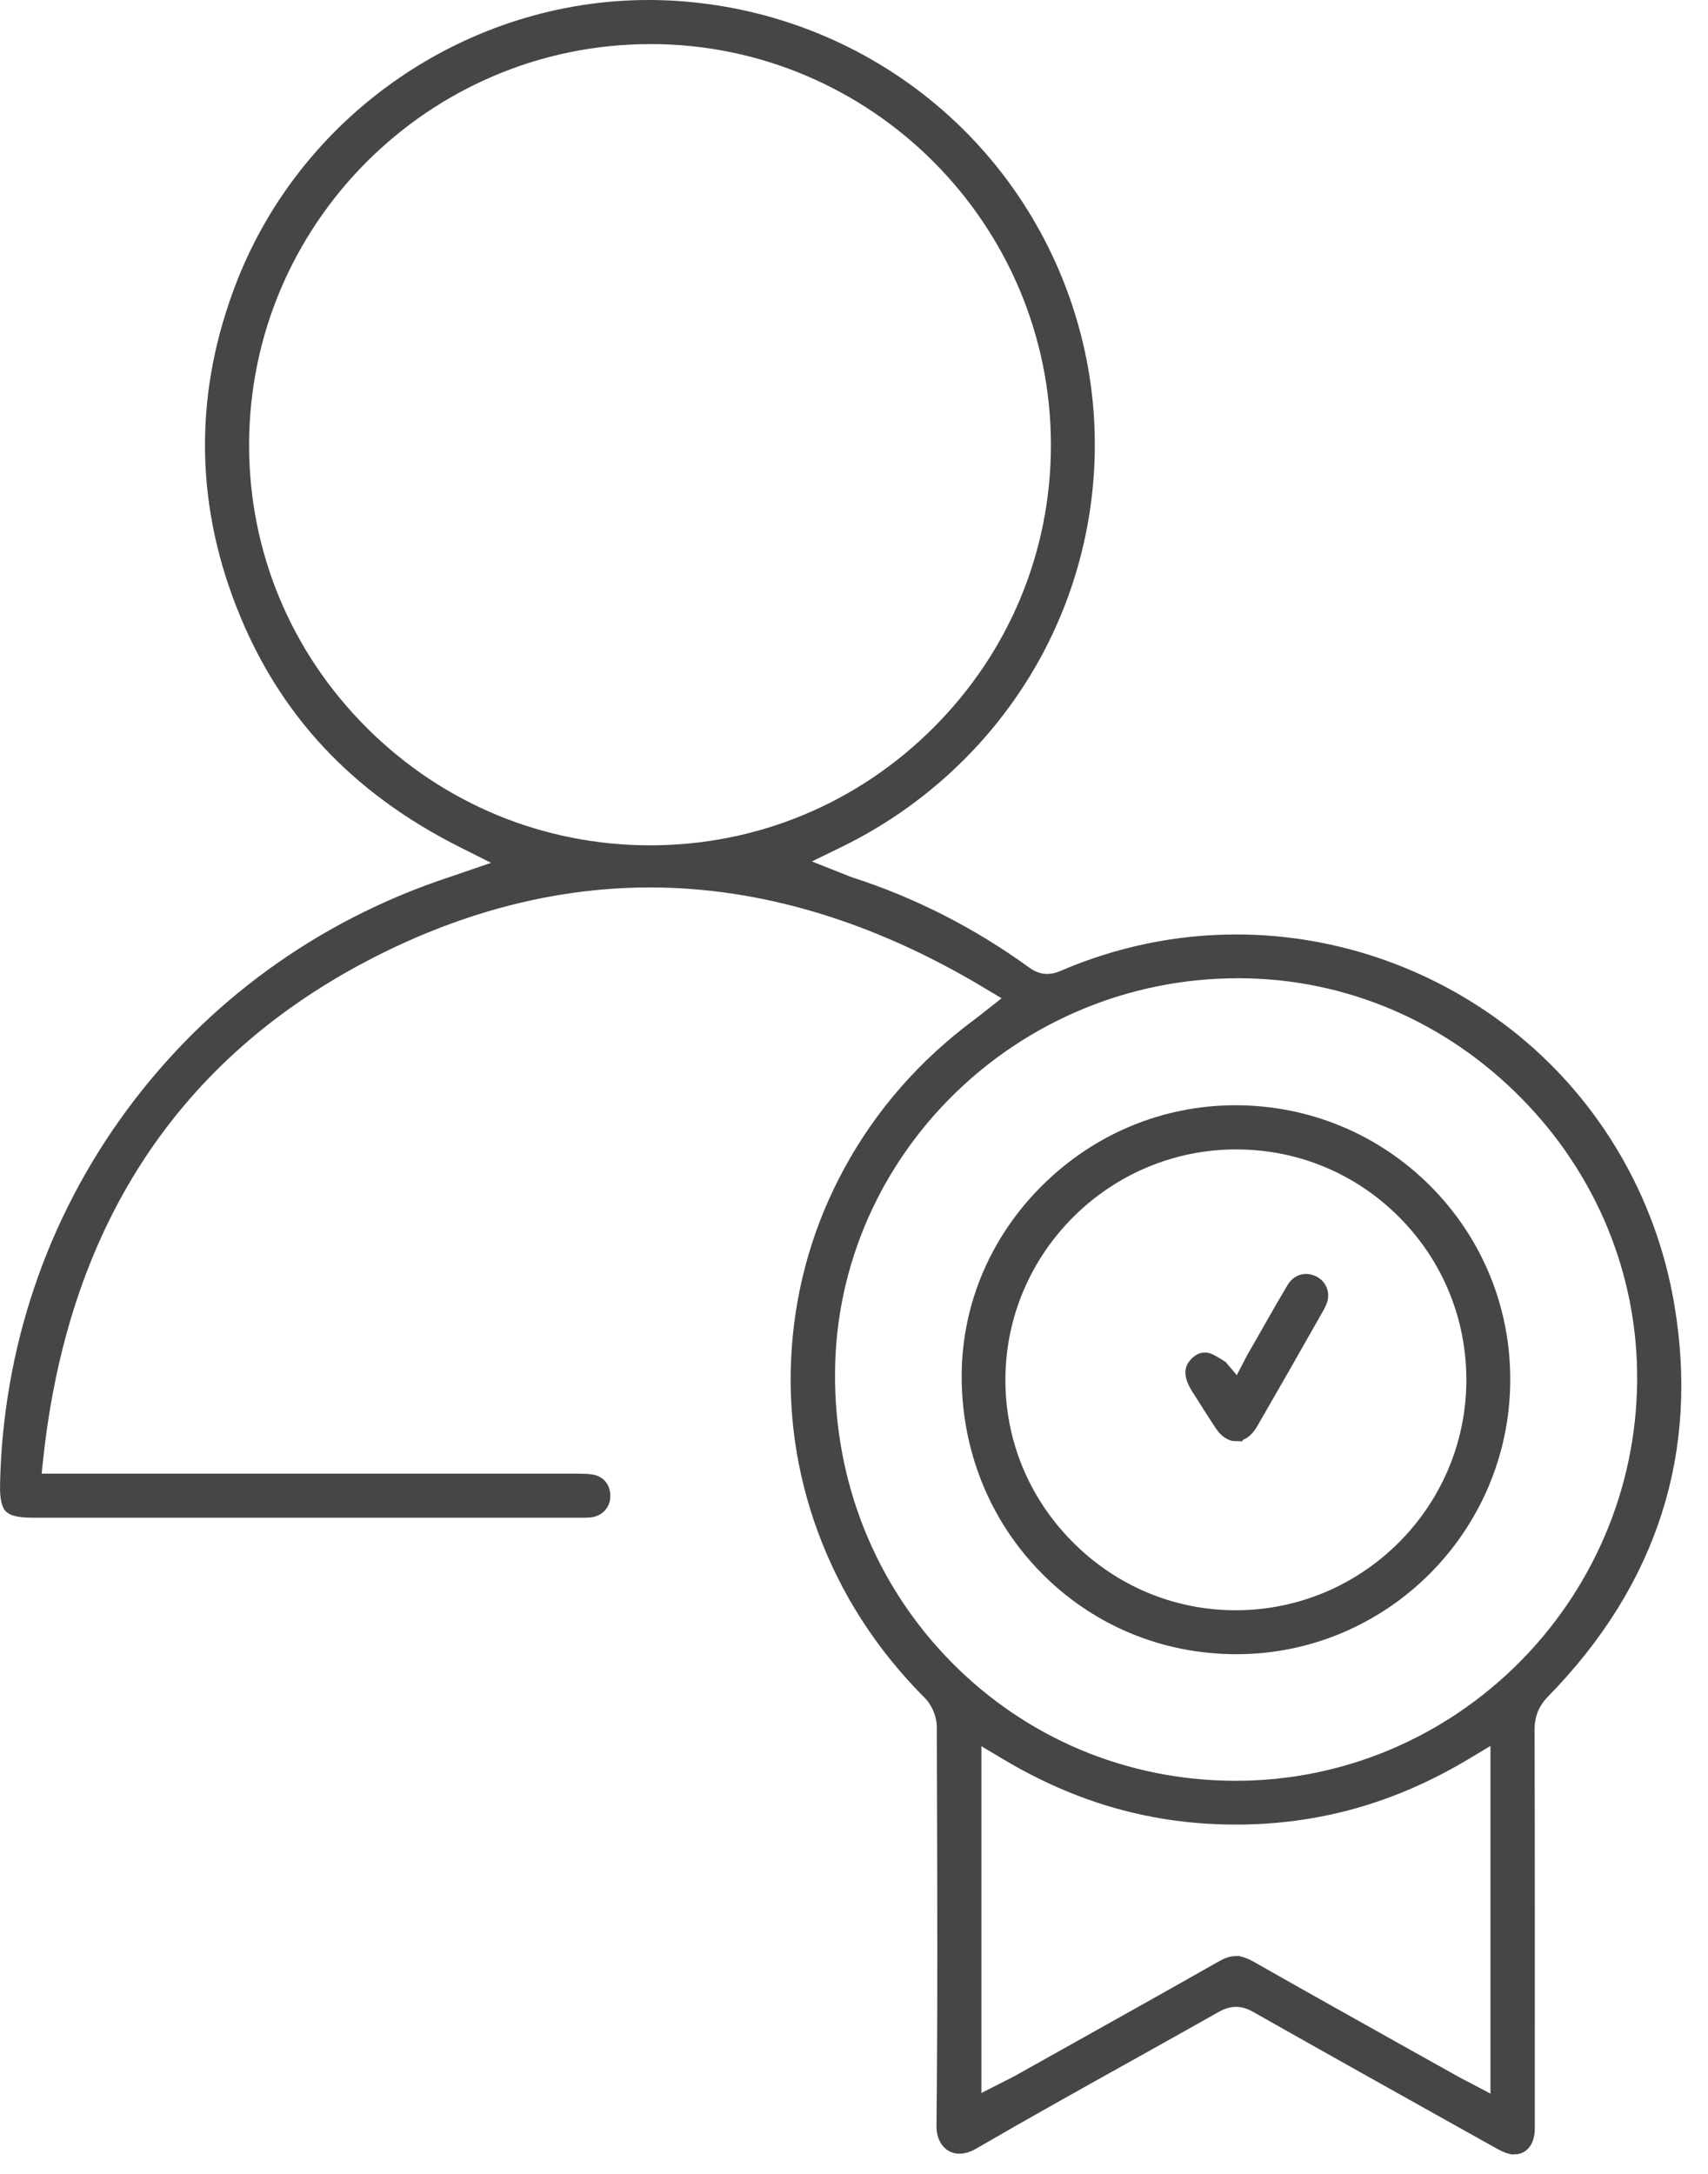 <svg width="44" height="56" viewBox="0 0 44 56" fill="none" xmlns="http://www.w3.org/2000/svg">
<path d="M39.005 55.247C38.987 55.247 38.968 55.246 38.949 55.243C38.861 55.231 38.706 55.144 38.654 55.116C36.121 53.702 34.191 52.62 32.397 51.605C32.209 51.499 32.027 51.448 31.841 51.448C31.653 51.448 31.468 51.501 31.273 51.61C30.53 52.03 29.771 52.455 29.036 52.864C27.714 53.601 26.347 54.364 25.014 55.138C24.91 55.199 24.808 55.23 24.718 55.23C24.631 55.23 24.557 55.201 24.5 55.142C24.417 55.059 24.373 54.927 24.375 54.77C24.407 51.728 24.396 48.637 24.386 45.648L24.383 44.483C24.381 44.155 24.231 43.794 24 43.562C22.786 42.346 21.879 40.939 21.304 39.375C20.752 37.873 20.531 36.304 20.648 34.712C20.765 33.123 21.212 31.606 21.976 30.206C22.77 28.748 23.871 27.491 25.244 26.471C25.296 26.433 25.347 26.391 25.415 26.339C25.447 26.312 25.484 26.284 25.528 26.25L26.243 25.689L25.464 25.222C22.569 23.489 19.634 22.611 16.742 22.611C14.416 22.611 12.079 23.18 9.794 24.302C4.544 26.881 1.541 31.328 0.869 37.519L0.793 38.212H6.809C9.495 38.212 12.182 38.212 14.87 38.212C15 38.212 15.124 38.214 15.227 38.231C15.449 38.27 15.477 38.45 15.473 38.553C15.468 38.711 15.357 38.824 15.193 38.841C15.144 38.846 15.087 38.847 15.038 38.847C15.038 38.847 14.908 38.847 14.881 38.847H0.823C0.426 38.847 0.338 38.77 0.329 38.76C0.32 38.751 0.242 38.659 0.251 38.25C0.323 34.795 1.432 31.512 3.46 28.757C5.487 26.001 8.291 23.962 11.57 22.86C11.631 22.84 11.691 22.819 11.767 22.794L13.295 22.271L11.965 21.603C9.226 20.227 7.381 18.246 6.325 15.547C5.263 12.837 5.266 10.078 6.332 7.347C7.99 3.102 12.16 0.25 16.709 0.25C16.951 0.25 17.196 0.258 17.437 0.274C22.372 0.608 26.472 4.047 27.64 8.833C28.238 11.284 27.976 13.9 26.901 16.2C25.81 18.535 23.917 20.449 21.57 21.594L20.296 22.215L21.614 22.737C21.643 22.749 21.668 22.759 21.693 22.768C21.752 22.793 21.813 22.818 21.883 22.841C23.477 23.356 24.984 24.125 26.359 25.122C26.559 25.268 26.762 25.339 26.977 25.339C27.121 25.339 27.265 25.306 27.419 25.241C28.839 24.631 30.33 24.322 31.851 24.322C34.428 24.322 36.952 25.225 38.959 26.865C41.022 28.551 42.412 30.935 42.874 33.579C43.533 37.354 42.466 40.699 39.705 43.524C39.416 43.82 39.282 44.149 39.283 44.56C39.291 47.974 39.289 51.446 39.288 54.803V54.836C39.288 54.933 39.267 55.25 39.009 55.25L39.005 55.247ZM31.837 50.64C31.928 50.64 32.031 50.673 32.153 50.742C33.463 51.487 34.799 52.233 36.09 52.957C36.538 53.207 36.985 53.458 37.434 53.708C37.495 53.742 37.557 53.775 37.628 53.812C37.659 53.828 37.694 53.846 37.73 53.864L38.646 54.347V44.535L37.7 45.102C35.846 46.211 33.93 46.751 31.84 46.752H31.831C29.75 46.752 27.835 46.214 25.978 45.107L25.033 44.543V54.324L25.942 53.861C25.981 53.841 26.017 53.822 26.053 53.805C26.132 53.766 26.206 53.729 26.284 53.685C26.709 53.447 27.135 53.208 27.561 52.97C28.866 52.24 30.215 51.486 31.538 50.735C31.651 50.67 31.749 50.639 31.836 50.639L31.837 50.64ZM31.895 24.95C26.077 24.95 21.307 29.613 21.261 35.345C21.238 38.245 22.329 40.961 24.331 42.993C26.303 44.993 28.943 46.106 31.765 46.124H31.836C37.637 46.124 42.387 41.384 42.425 35.557C42.443 32.773 41.356 30.127 39.364 28.108C37.372 26.088 34.742 24.966 31.96 24.95H31.895ZM16.733 0.886C10.912 0.897 6.173 5.637 6.167 11.454C6.164 14.271 7.266 16.923 9.27 18.924C11.272 20.924 13.93 22.026 16.753 22.026C19.573 22.025 22.224 20.922 24.224 18.922C26.224 16.922 27.323 14.273 27.323 11.461C27.319 5.629 22.577 0.885 16.753 0.885H16.734L16.733 0.886Z" fill="#464646" stroke="#464646" stroke-width="0.5"/>
<path d="M31.831 42.363C30.005 42.358 28.296 41.647 27.02 40.36C25.724 39.053 25.015 37.3 25.024 35.423C25.033 33.65 25.75 31.973 27.042 30.699C28.334 29.424 30.033 28.722 31.825 28.722H31.848C33.676 28.728 35.39 29.443 36.675 30.733C37.959 32.024 38.663 33.739 38.656 35.562C38.641 39.312 35.59 42.363 31.853 42.363H31.833H31.831ZM31.849 29.359C28.448 29.359 25.668 32.122 25.65 35.518C25.641 37.162 26.281 38.716 27.451 39.895C28.622 41.075 30.173 41.727 31.819 41.731H31.833C35.239 41.731 38.017 38.963 38.025 35.56C38.029 33.905 37.388 32.349 36.221 31.177C35.055 30.007 33.505 29.361 31.858 29.36L31.849 29.359Z" fill="#464646" stroke="#464646" stroke-width="0.5"/>
<path d="M31.843 36.879C31.735 36.879 31.618 36.794 31.522 36.646C31.335 36.36 31.147 36.065 30.966 35.779L30.936 35.732C30.696 35.356 30.8 35.25 30.878 35.173C30.953 35.098 31.002 35.091 31.042 35.091C31.103 35.091 31.174 35.13 31.407 35.275L31.911 35.873L32.343 35.039C32.451 34.852 32.556 34.666 32.662 34.482C32.909 34.047 33.143 33.636 33.389 33.224C33.45 33.123 33.541 33.067 33.647 33.067C33.683 33.067 33.72 33.074 33.756 33.087C33.9 33.137 33.983 33.268 33.964 33.413C33.96 33.438 33.945 33.509 33.88 33.624C33.28 34.686 32.719 35.667 32.165 36.625C32.072 36.785 31.955 36.877 31.844 36.877L31.843 36.879Z" fill="#464646" stroke="#464646" stroke-width="0.5"/>
</svg>
